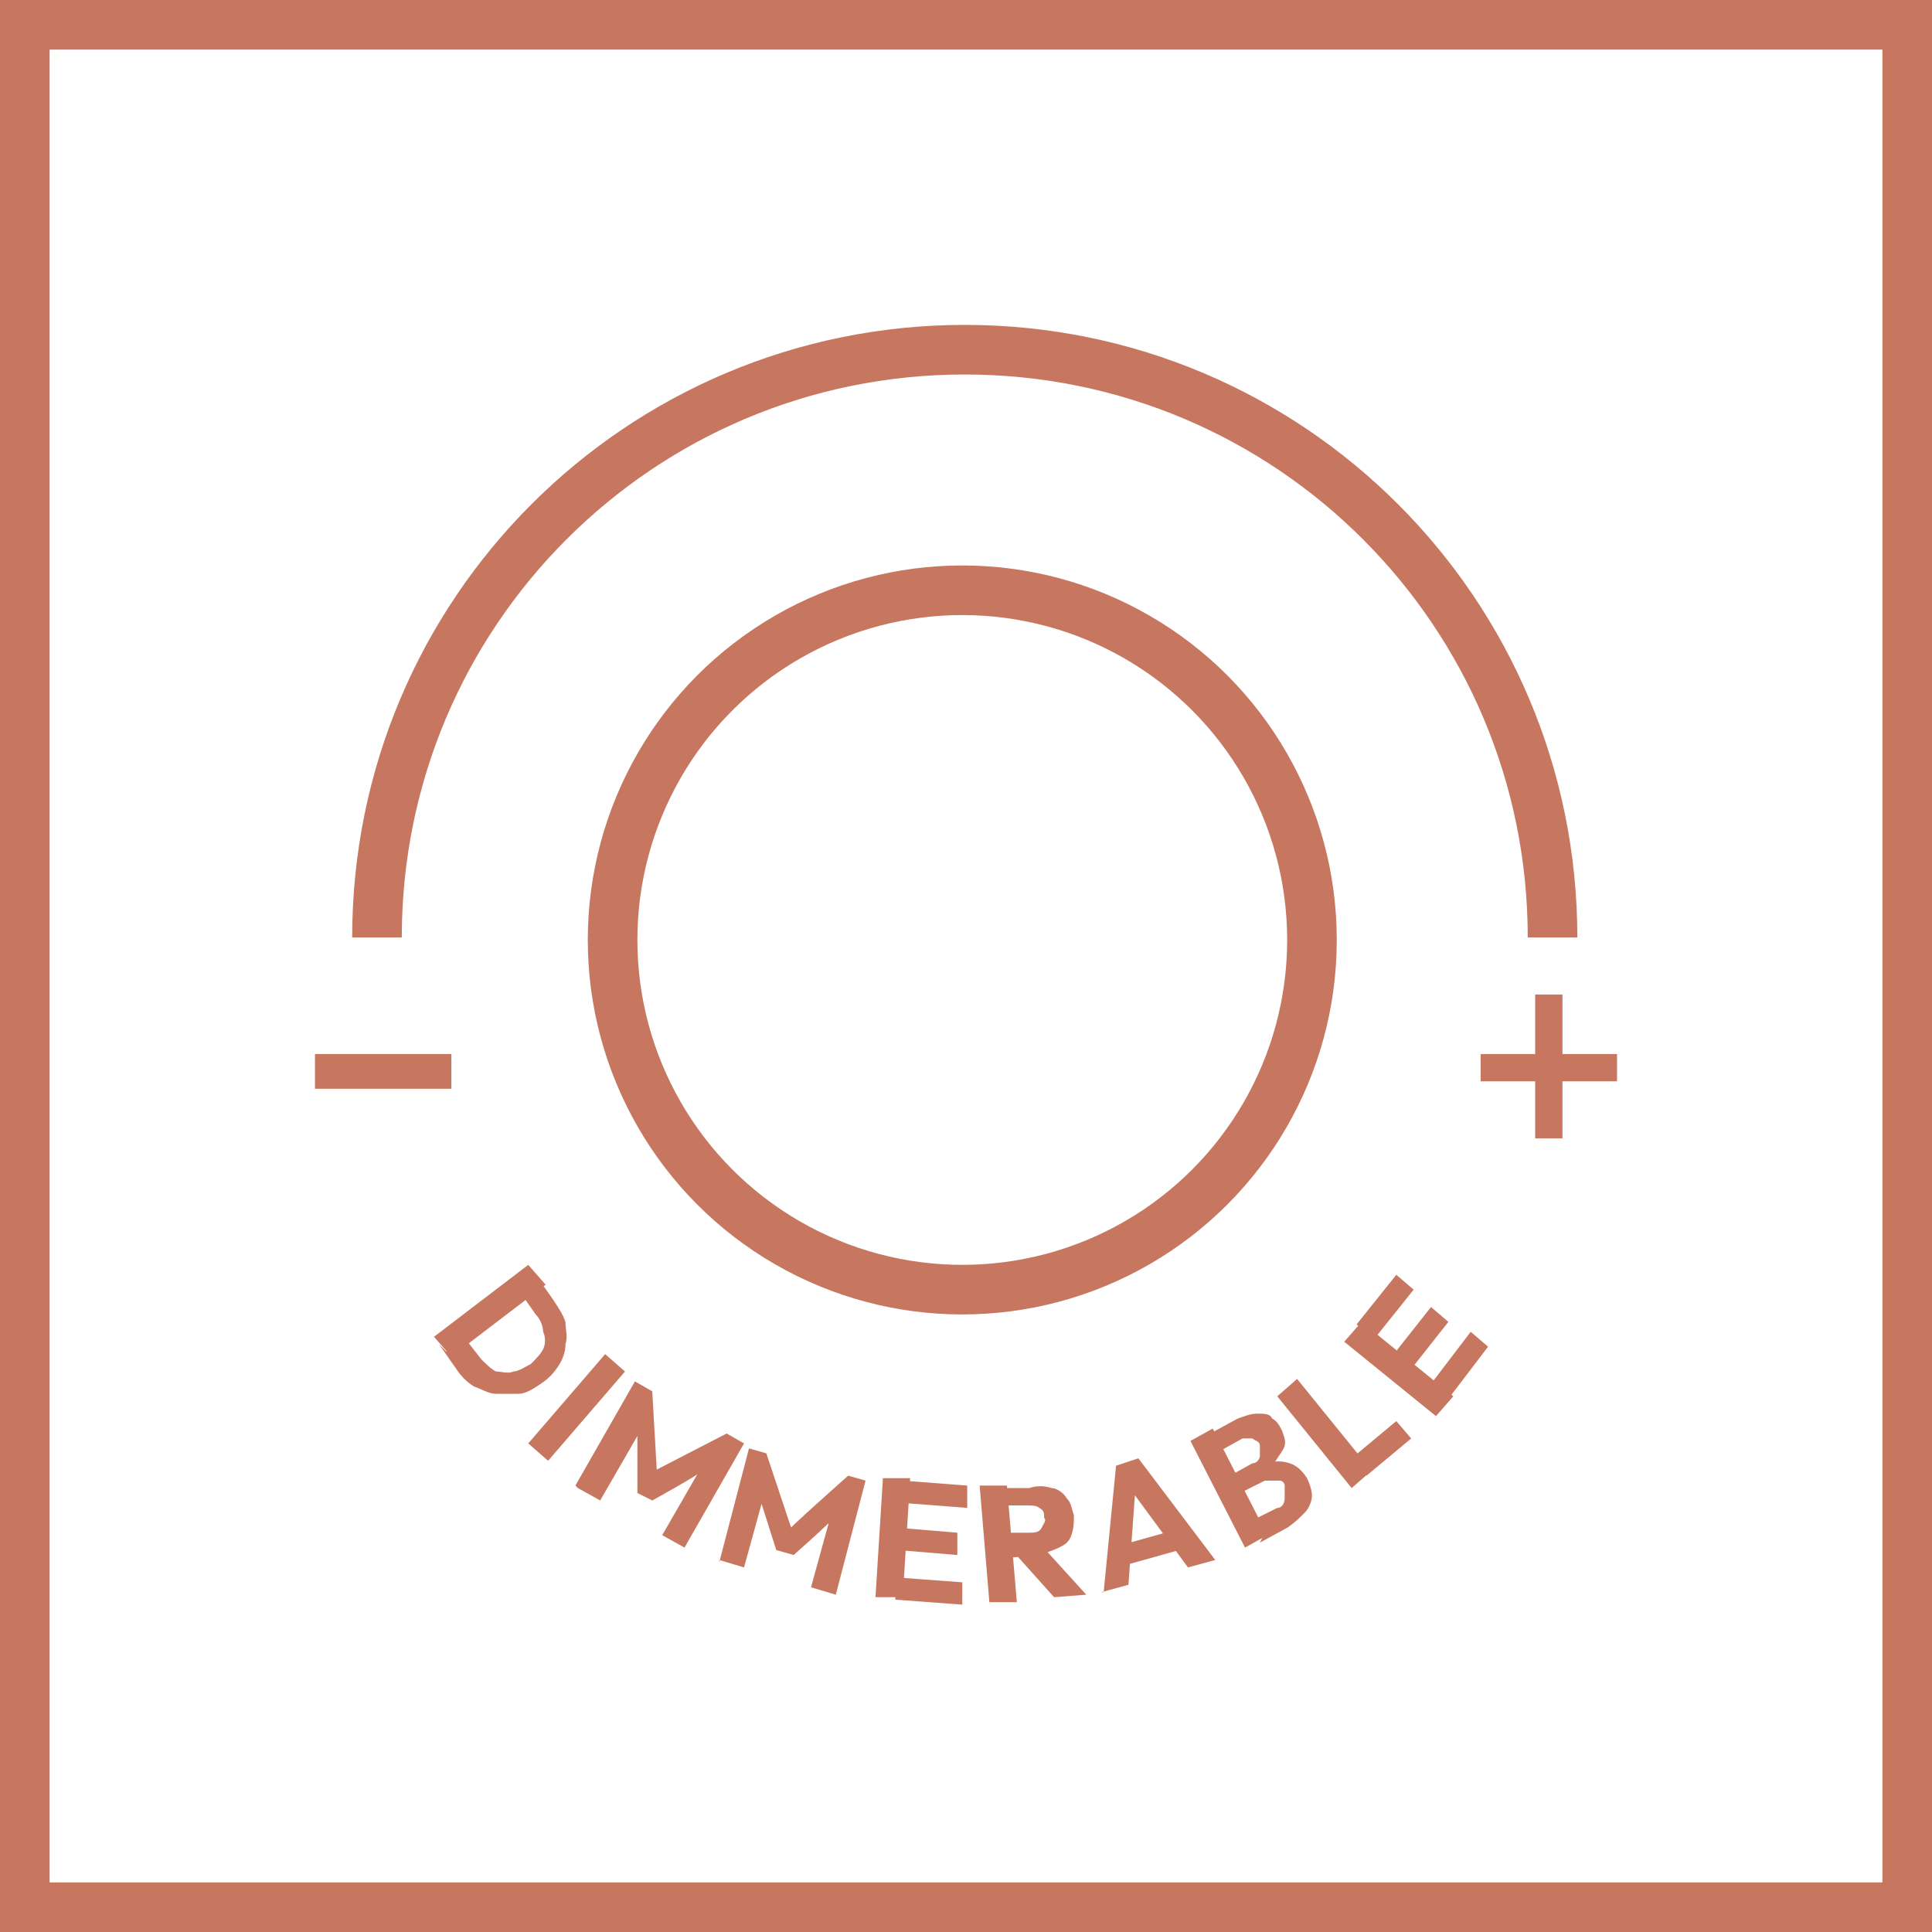 <?xml version="1.0" encoding="UTF-8"?>
<svg id="Livello_1" xmlns="http://www.w3.org/2000/svg" version="1.1" viewBox="0 0 77.9 77.9">
  <!-- Generator: Adobe Illustrator 29.3.0, SVG Export Plug-In . SVG Version: 2.1.0 Build 146)  -->
  <defs>
    <style>
      .st0 {
        fill: #c77760;
      }

      .st1 {
        fill: none;
        stroke: #c77760;
        stroke-miterlimit: 10;
        stroke-width: 2px;
      }
    </style>
  </defs>
  <g id="Livello_11" data-name="Livello_1">
    <g>
      <rect class="st1" x="1" y="1" width="75.9" height="75.9"/>
      <g>
        <rect class="st0" x="12.7" y="42.5" width="5.5" height="1.4"/>
        <polygon class="st0" points="65.2 42.5 63 42.5 63 40.1 61.9 40.1 61.9 42.5 59.7 42.5 59.7 43.6 61.9 43.6 61.9 45.9 63 45.9 63 43.6 65.2 43.6 65.2 42.5"/>
        <circle class="st1" cx="38.8" cy="37.9" r="14.1"/>
        <path class="st1" d="M15.2,37.8c0-13.1,10.6-23.7,23.7-23.7s23.7,10.6,23.7,23.7"/>
        <g>
          <path class="st0" d="M17.5,53.9l3.8-2.9.7.8-3.8,2.9-.7-.8ZM18,54.5l.7-.6.7.9c.2.2.4.4.6.5.2,0,.5.1.7,0,.2,0,.5-.2.7-.3.2-.2.4-.4.5-.6s.1-.5,0-.7c0-.2-.1-.5-.3-.7l-.7-1,.7-.6.7,1c.2.3.4.6.5.9,0,.3.1.6,0,.9,0,.3-.1.6-.3.9-.2.3-.4.5-.7.7-.3.2-.6.4-.9.4s-.6,0-.9,0c-.3,0-.6-.2-.9-.3-.3-.2-.5-.4-.7-.7,0,0-.7-1-.7-1Z"/>
          <path class="st0" d="M21.3,58.2l3.1-3.6.8.7-3.1,3.6-.8-.7Z"/>
          <path class="st0" d="M23.2,59.9l2.4-4.2.7.4.2,3.5-.3-.2,3.1-1.6.7.4-2.4,4.2-.9-.5,1.5-2.6h.1c0,.1-2,1.2-2,1.2l-.6-.3v-2.3c-.1,0,0,0,0,0l-1.5,2.6s-.9-.5-.9-.5Z"/>
          <path class="st0" d="M29,63l1.2-4.6.7.2,1.1,3.3h-.4c0-.1,2.6-2.4,2.6-2.4l.7.2-1.2,4.6-1-.3.8-2.9h.2c0,.1-1.7,1.6-1.7,1.6l-.7-.2-.7-2.2h.2s-.8,2.9-.8,2.9c0,0-1-.3-1-.3Z"/>
          <path class="st0" d="M35.3,64.4l.3-4.8h1.1c0,0-.3,4.8-.3,4.8h-1.1ZM36.1,64.5v-.9c0,0,2.7.2,2.7.2v.9c0,0-2.7-.2-2.7-.2ZM36.2,62.5v-.9c0,0,2.4.2,2.4.2v.9c0,0-2.4-.2-2.4-.2ZM36.4,60.6v-.9c0,0,2.6.2,2.6.2v.9c0,0-2.6-.2-2.6-.2Z"/>
          <path class="st0" d="M39.9,64.7l-.4-4.8h1.1c0,0,.4,4.7.4,4.7h-1.1ZM40.6,62.6v-.8c0,0,.9,0,.9,0,.2,0,.4,0,.5-.2s.2-.3.1-.4c0-.2,0-.3-.2-.4-.1-.1-.3-.1-.5-.1h-1c0,0,0-.7,0-.7h1.1c.3-.1.6-.1.9,0,.2,0,.5.2.6.4.2.2.2.4.3.7,0,.3,0,.5-.1.8s-.3.4-.5.5-.5.2-.8.3c0,0-1.1.1-1.1.1ZM42.5,64.4l-1.7-1.9,1-.4,2,2.2s-1.3.1-1.3.1Z"/>
          <path class="st0" d="M44.5,64.2l.5-5.1.9-.3,3.1,4.1-1.1.3-2.5-3.4h.4c0-.1-.3,4.1-.3,4.1l-1.1.3ZM45.4,63.1l-.2-.8,2.5-.7.2.8-2.5.7Z"/>
          <path class="st0" d="M50.2,62.4l-2.2-4.3.9-.5,2.2,4.3-.9.5ZM50.9,62l-.4-.7,1-.5c.2,0,.3-.2.3-.4,0-.2,0-.3,0-.5,0-.1-.1-.2-.2-.2,0,0-.2,0-.3,0-.1,0-.2,0-.3,0l-1,.5-.4-.7.9-.5c.2,0,.3-.2.3-.3s0-.3,0-.4c0-.2-.2-.2-.3-.3-.1,0-.3,0-.4,0l-.9.5-.4-.7,1.1-.6c.3-.1.5-.2.8-.2s.5,0,.6.2c.2.1.3.3.4.5.1.3.2.5,0,.8s-.3.5-.6.8v-.3c.3-.1.6-.1.9,0,.3.1.5.3.7.6.1.2.2.5.2.7,0,.2-.1.5-.3.7-.2.2-.4.4-.7.6,0,0-1.1.6-1.1.6Z"/>
          <path class="st0" d="M54.5,60l-3-3.7.8-.7,3,3.7s-.8.7-.8.7ZM55.1,59.5l-.6-.7,1.8-1.5.6.7-1.8,1.5Z"/>
          <path class="st0" d="M57.9,57.1l-3.7-3,.7-.8,3.7,3s-.7.8-.7.8ZM55.4,54l-.7-.6,1.6-2,.7.6s-1.6,2-1.6,2ZM56.9,55.2l-.7-.6,1.5-1.9.7.6s-1.5,1.9-1.5,1.9ZM58.4,56.4l-.7-.6,1.6-2.1.7.6s-1.6,2.1-1.6,2.1Z"/>
        </g>
      </g>
    </g>
  </g>
</svg>